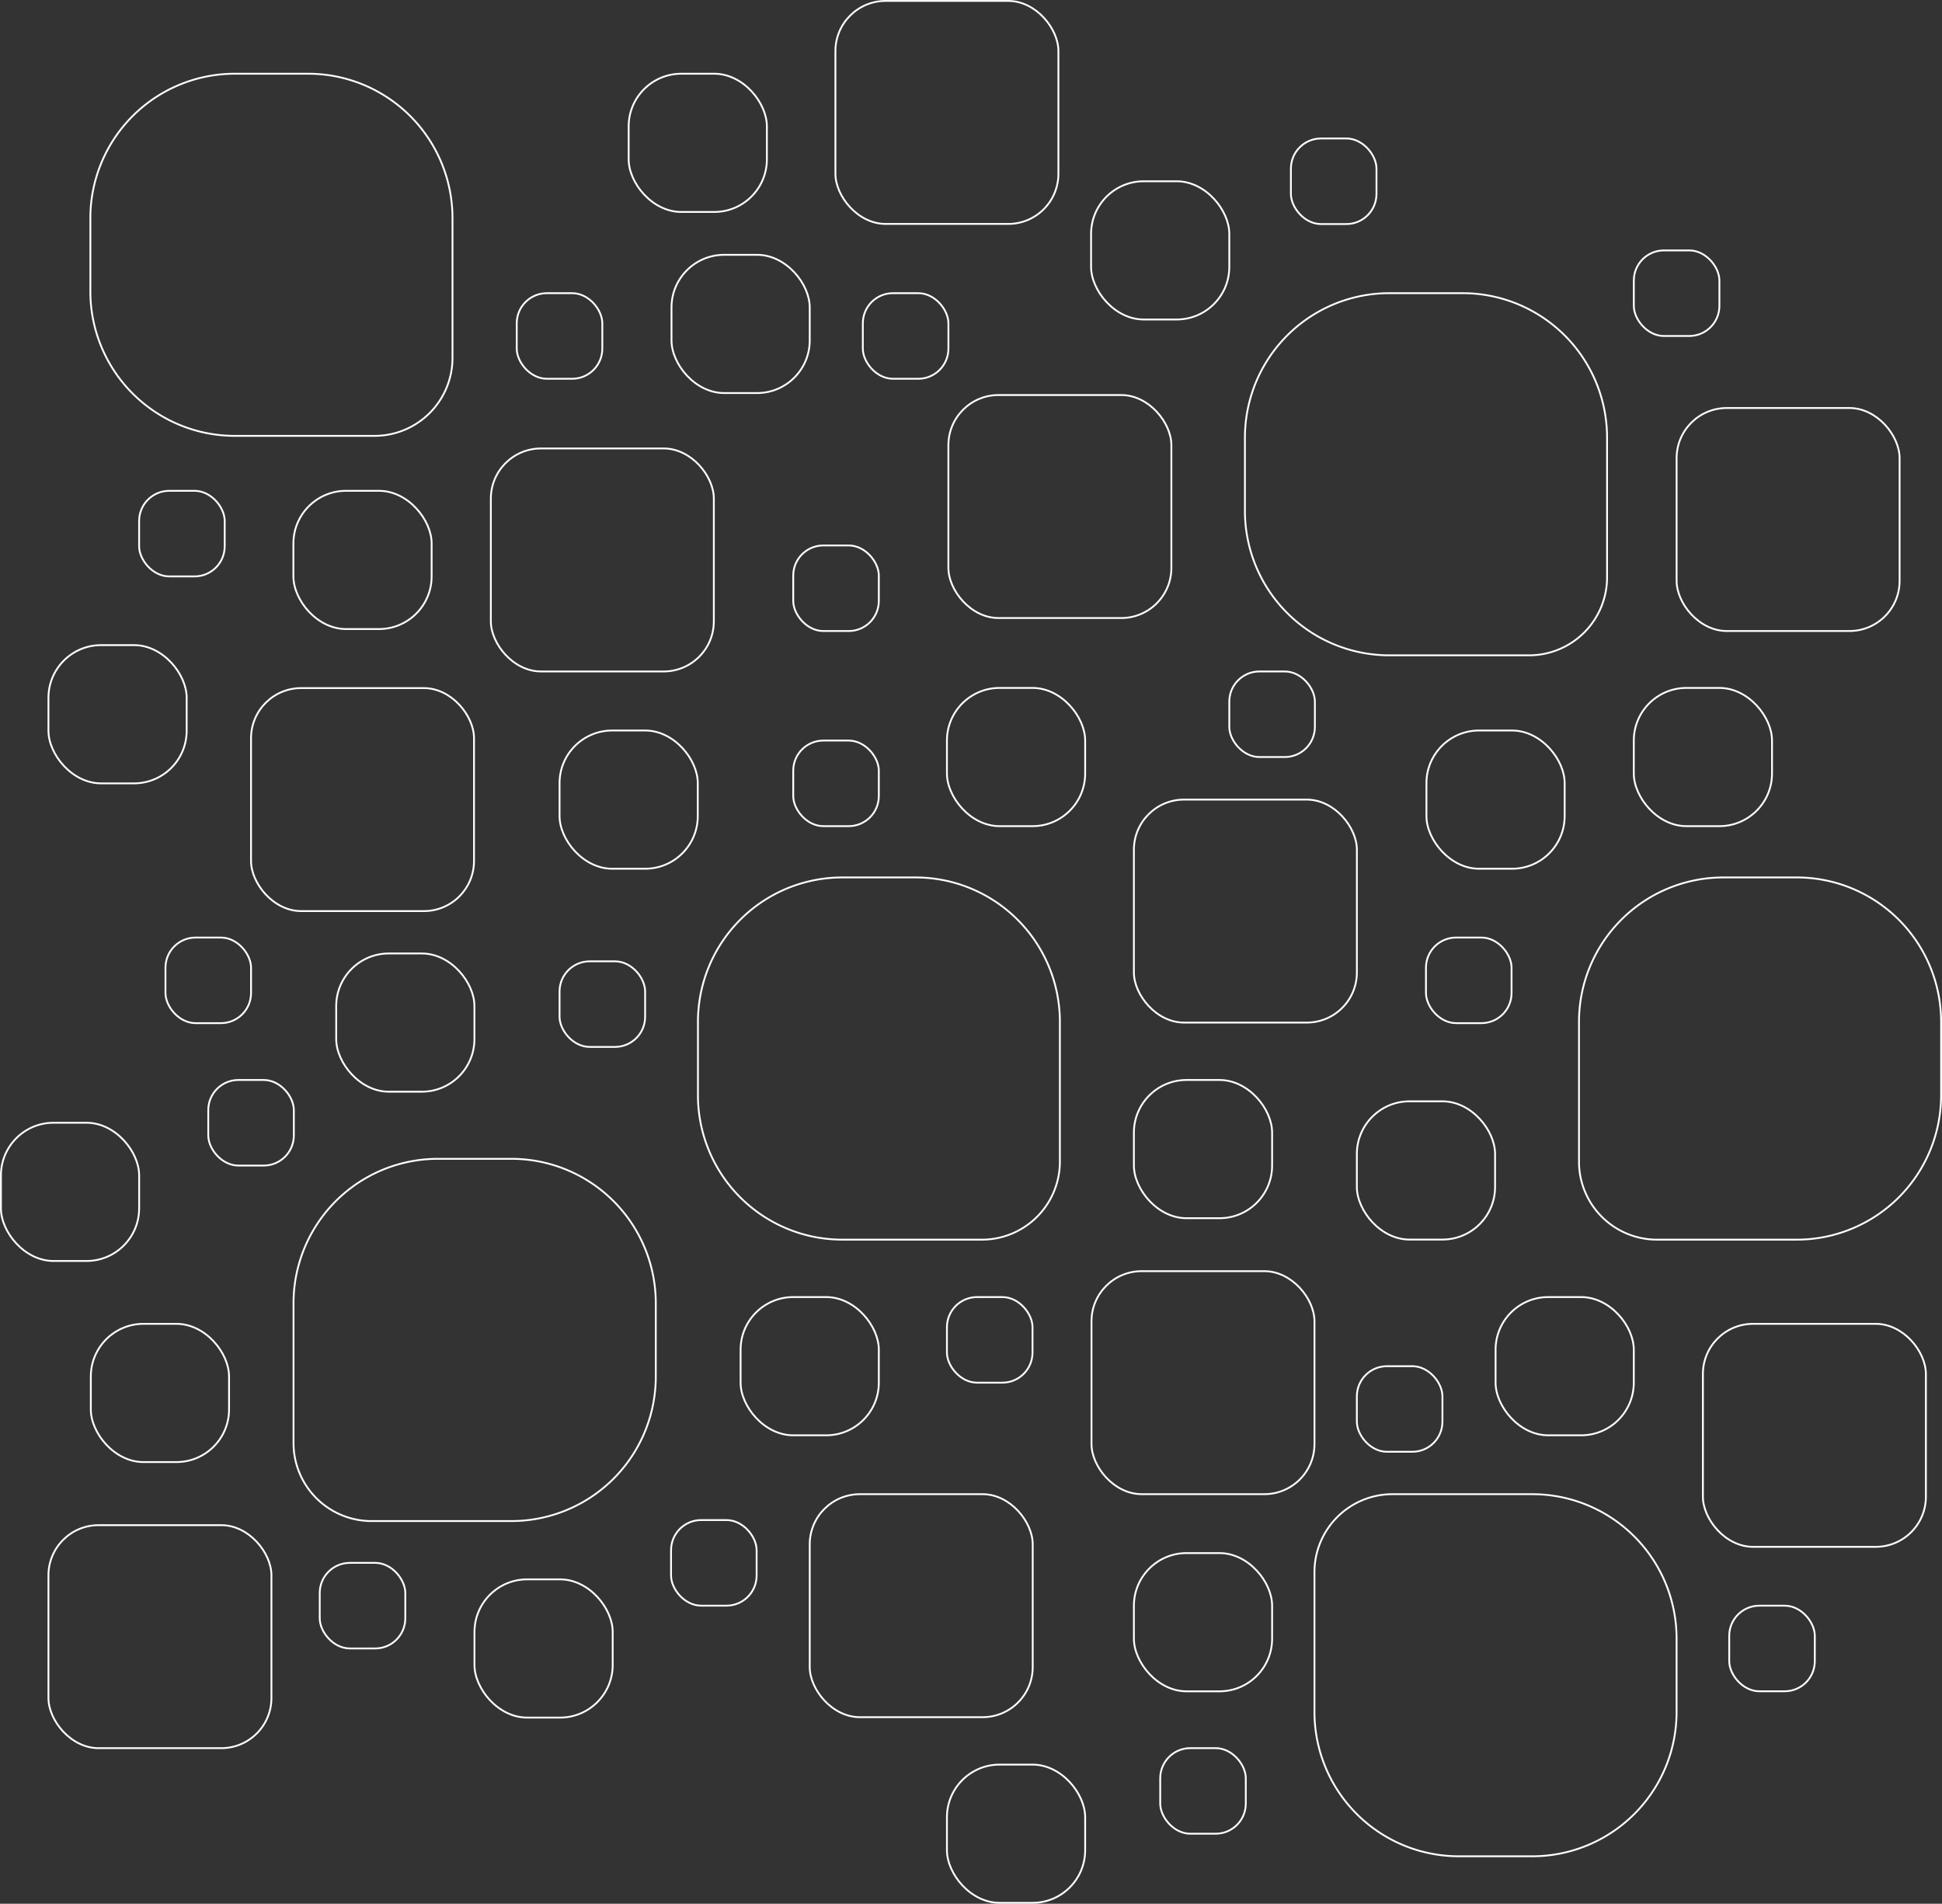 <svg xmlns="http://www.w3.org/2000/svg" viewBox="0 0 800.54 784.75"><rect x="0" y="0" width="800.54" height="784.75" fill="#333333" stroke="none"/><defs><style>.cls-1{fill:none;stroke:#fff;stroke-miterlimit:10;stroke-width:0.75px;}</style></defs><title>pattern White thin</title><g id="Layer_2" data-name="Layer 2"><g id="Layer_1-2" data-name="Layer 1"><g id="Layer_1-2-2" data-name="Layer 1-2"><g id="Pattern_lite_lines" data-name="Pattern lite lines"><rect class="cls-1" x="449.94" y="523.99" width="91.92" height="91.92" rx="20.67"/><rect class="cls-1" x="19.97" y="628.69" width="91.92" height="91.92" rx="20.67"/><rect class="cls-1" x="467.42" y="329.6" width="91.92" height="91.92" rx="20.67"/><rect class="cls-1" x="202.34" y="184.86" width="91.92" height="91.92" rx="20.67"/><rect class="cls-1" x="691.14" y="168.19" width="91.92" height="91.92" rx="20.67"/><rect class="cls-1" x="344.38" y="0.38" width="91.92" height="91.92" rx="20.67"/><rect class="cls-1" x="333.79" y="615.92" width="91.92" height="91.92" rx="20.67"/><rect class="cls-1" x="701.98" y="545.7" width="91.92" height="91.92" rx="20.67"/><rect class="cls-1" x="390.95" y="162.84" width="91.92" height="91.92" rx="20.67"/><rect class="cls-1" x="103.48" y="283.64" width="91.92" height="91.92" rx="20.67"/><rect class="cls-1" x="467.42" y="445.18" width="56.98" height="56.98" rx="21.7"/><rect class="cls-1" x="390.35" y="283.57" width="56.98" height="56.98" rx="21.7"/><rect class="cls-1" x="449.77" y="74.72" width="56.98" height="56.98" rx="21.7"/><rect class="cls-1" x="259.15" y="30.39" width="56.98" height="56.98" rx="21.7"/><rect class="cls-1" x="120.95" y="202.32" width="56.98" height="56.98" rx="21.7"/><rect class="cls-1" x="588.01" y="301.12" width="56.98" height="56.98" rx="21.7"/><rect class="cls-1" x="467.42" y="640.2" width="56.98" height="56.98" rx="21.7"/><rect class="cls-1" x="673.49" y="283.57" width="56.98" height="56.98" rx="21.7"/><rect class="cls-1" x="230.66" y="301.12" width="56.98" height="56.98" rx="21.7"/><rect class="cls-1" x="0.38" y="462.81" width="56.98" height="56.98" rx="21.7"/><rect class="cls-1" x="276.81" y="105.04" width="56.98" height="56.98" rx="21.7"/><rect class="cls-1" x="19.97" y="265.93" width="56.98" height="56.98" rx="21.7"/><rect class="cls-1" x="138.59" y="393.03" width="56.98" height="56.98" rx="21.7"/><rect class="cls-1" x="305.29" y="534.67" width="56.98" height="56.98" rx="21.7"/><rect class="cls-1" x="37.44" y="545.7" width="56.98" height="56.98" rx="21.7"/><rect class="cls-1" x="390.35" y="727.39" width="56.98" height="56.98" rx="21.7"/><rect class="cls-1" x="195.59" y="651.03" width="56.98" height="56.98" rx="21.7"/><rect class="cls-1" x="616.51" y="534.67" width="56.98" height="56.98" rx="21.7"/><rect class="cls-1" x="559.33" y="453.98" width="56.98" height="56.98" rx="21.7"/><rect class="cls-1" x="390.35" y="534.67" width="35.28" height="35.28" rx="12.42"/><rect class="cls-1" x="131.8" y="644.23" width="35.28" height="35.28" rx="12.42"/><rect class="cls-1" x="326.99" y="305.27" width="35.28" height="35.28" rx="12.42"/><rect class="cls-1" x="712.83" y="661.88" width="35.28" height="35.28" rx="12.42"/><rect class="cls-1" x="587.82" y="386.47" width="35.28" height="35.28" rx="12.42"/><rect class="cls-1" x="673.5" y="103.22" width="35.28" height="35.28" rx="12.42"/><rect class="cls-1" x="506.75" y="276.78" width="35.28" height="35.28" rx="12.42"/><rect class="cls-1" x="230.66" y="396.27" width="35.28" height="35.28" rx="12.42"/><rect class="cls-1" x="68.21" y="386.47" width="35.28" height="35.28" rx="12.42"/><rect class="cls-1" x="85.85" y="445.18" width="35.28" height="35.28" rx="12.42"/><rect class="cls-1" x="326.99" y="224.84" width="35.28" height="35.28" rx="12.42"/><rect class="cls-1" x="355.68" y="120.85" width="35.28" height="35.28" rx="12.42"/><rect class="cls-1" x="532.14" y="57.08" width="35.28" height="35.28" rx="12.42"/><rect class="cls-1" x="213.01" y="120.85" width="35.28" height="35.28" rx="12.42"/><rect class="cls-1" x="57.35" y="202.32" width="35.28" height="35.28" rx="12.42"/><rect class="cls-1" x="559.33" y="563.16" width="35.28" height="35.28" rx="12.42"/><rect class="cls-1" x="478.27" y="720.6" width="35.28" height="35.28" rx="12.42"/><rect class="cls-1" x="276.62" y="626.59" width="35.28" height="35.28" rx="12.42"/><path class="cls-1" d="M347.16,511h57.61a32.16,32.16,0,0,0,32.14-32.15V421.21a59.52,59.52,0,0,0-59.46-59.52H347.23a59.51,59.51,0,0,0-59.52,59.52h0v30.26A59.52,59.52,0,0,0,347.16,511Z"/><path class="cls-1" d="M572.72,270.13h57.6A32.15,32.15,0,0,0,662.47,238h0V180.37a59.54,59.54,0,0,0-59.54-59.52H572.72a59.52,59.52,0,0,0-59.53,59.52v30.27A59.52,59.52,0,0,0,572.72,270.13Z"/><path class="cls-1" d="M96.77,179.67h57.61a32.14,32.14,0,0,0,32.15-32.15h0V89.92A59.53,59.53,0,0,0,127,30.39H96.77A59.54,59.54,0,0,0,37.25,89.92v30.23A59.54,59.54,0,0,0,96.77,179.67Z"/><path class="cls-1" d="M740.69,511h-57.6a32.15,32.15,0,0,1-32.19-32.11V421.21a59.53,59.53,0,0,1,59.53-59.52h30.22a59.53,59.53,0,0,1,59.52,59.52v30.26A59.54,59.54,0,0,1,740.69,511Z"/><path class="cls-1" d="M210.7,627H153.09A32.16,32.16,0,0,1,121,594.81V537.19a59.5,59.5,0,0,1,59.5-59.51h30.3a59.51,59.51,0,0,1,59.53,59.5h0v30.23A59.54,59.54,0,0,1,210.75,627Z"/><path class="cls-1" d="M631.62,615.92H574a32.15,32.15,0,0,0-32.15,32.13v57.62a59.51,59.51,0,0,0,59.52,59.51h30.24a59.5,59.5,0,0,0,59.52-59.49V675.44a59.5,59.5,0,0,0-59.49-59.52Z"/></g></g></g></g></svg>